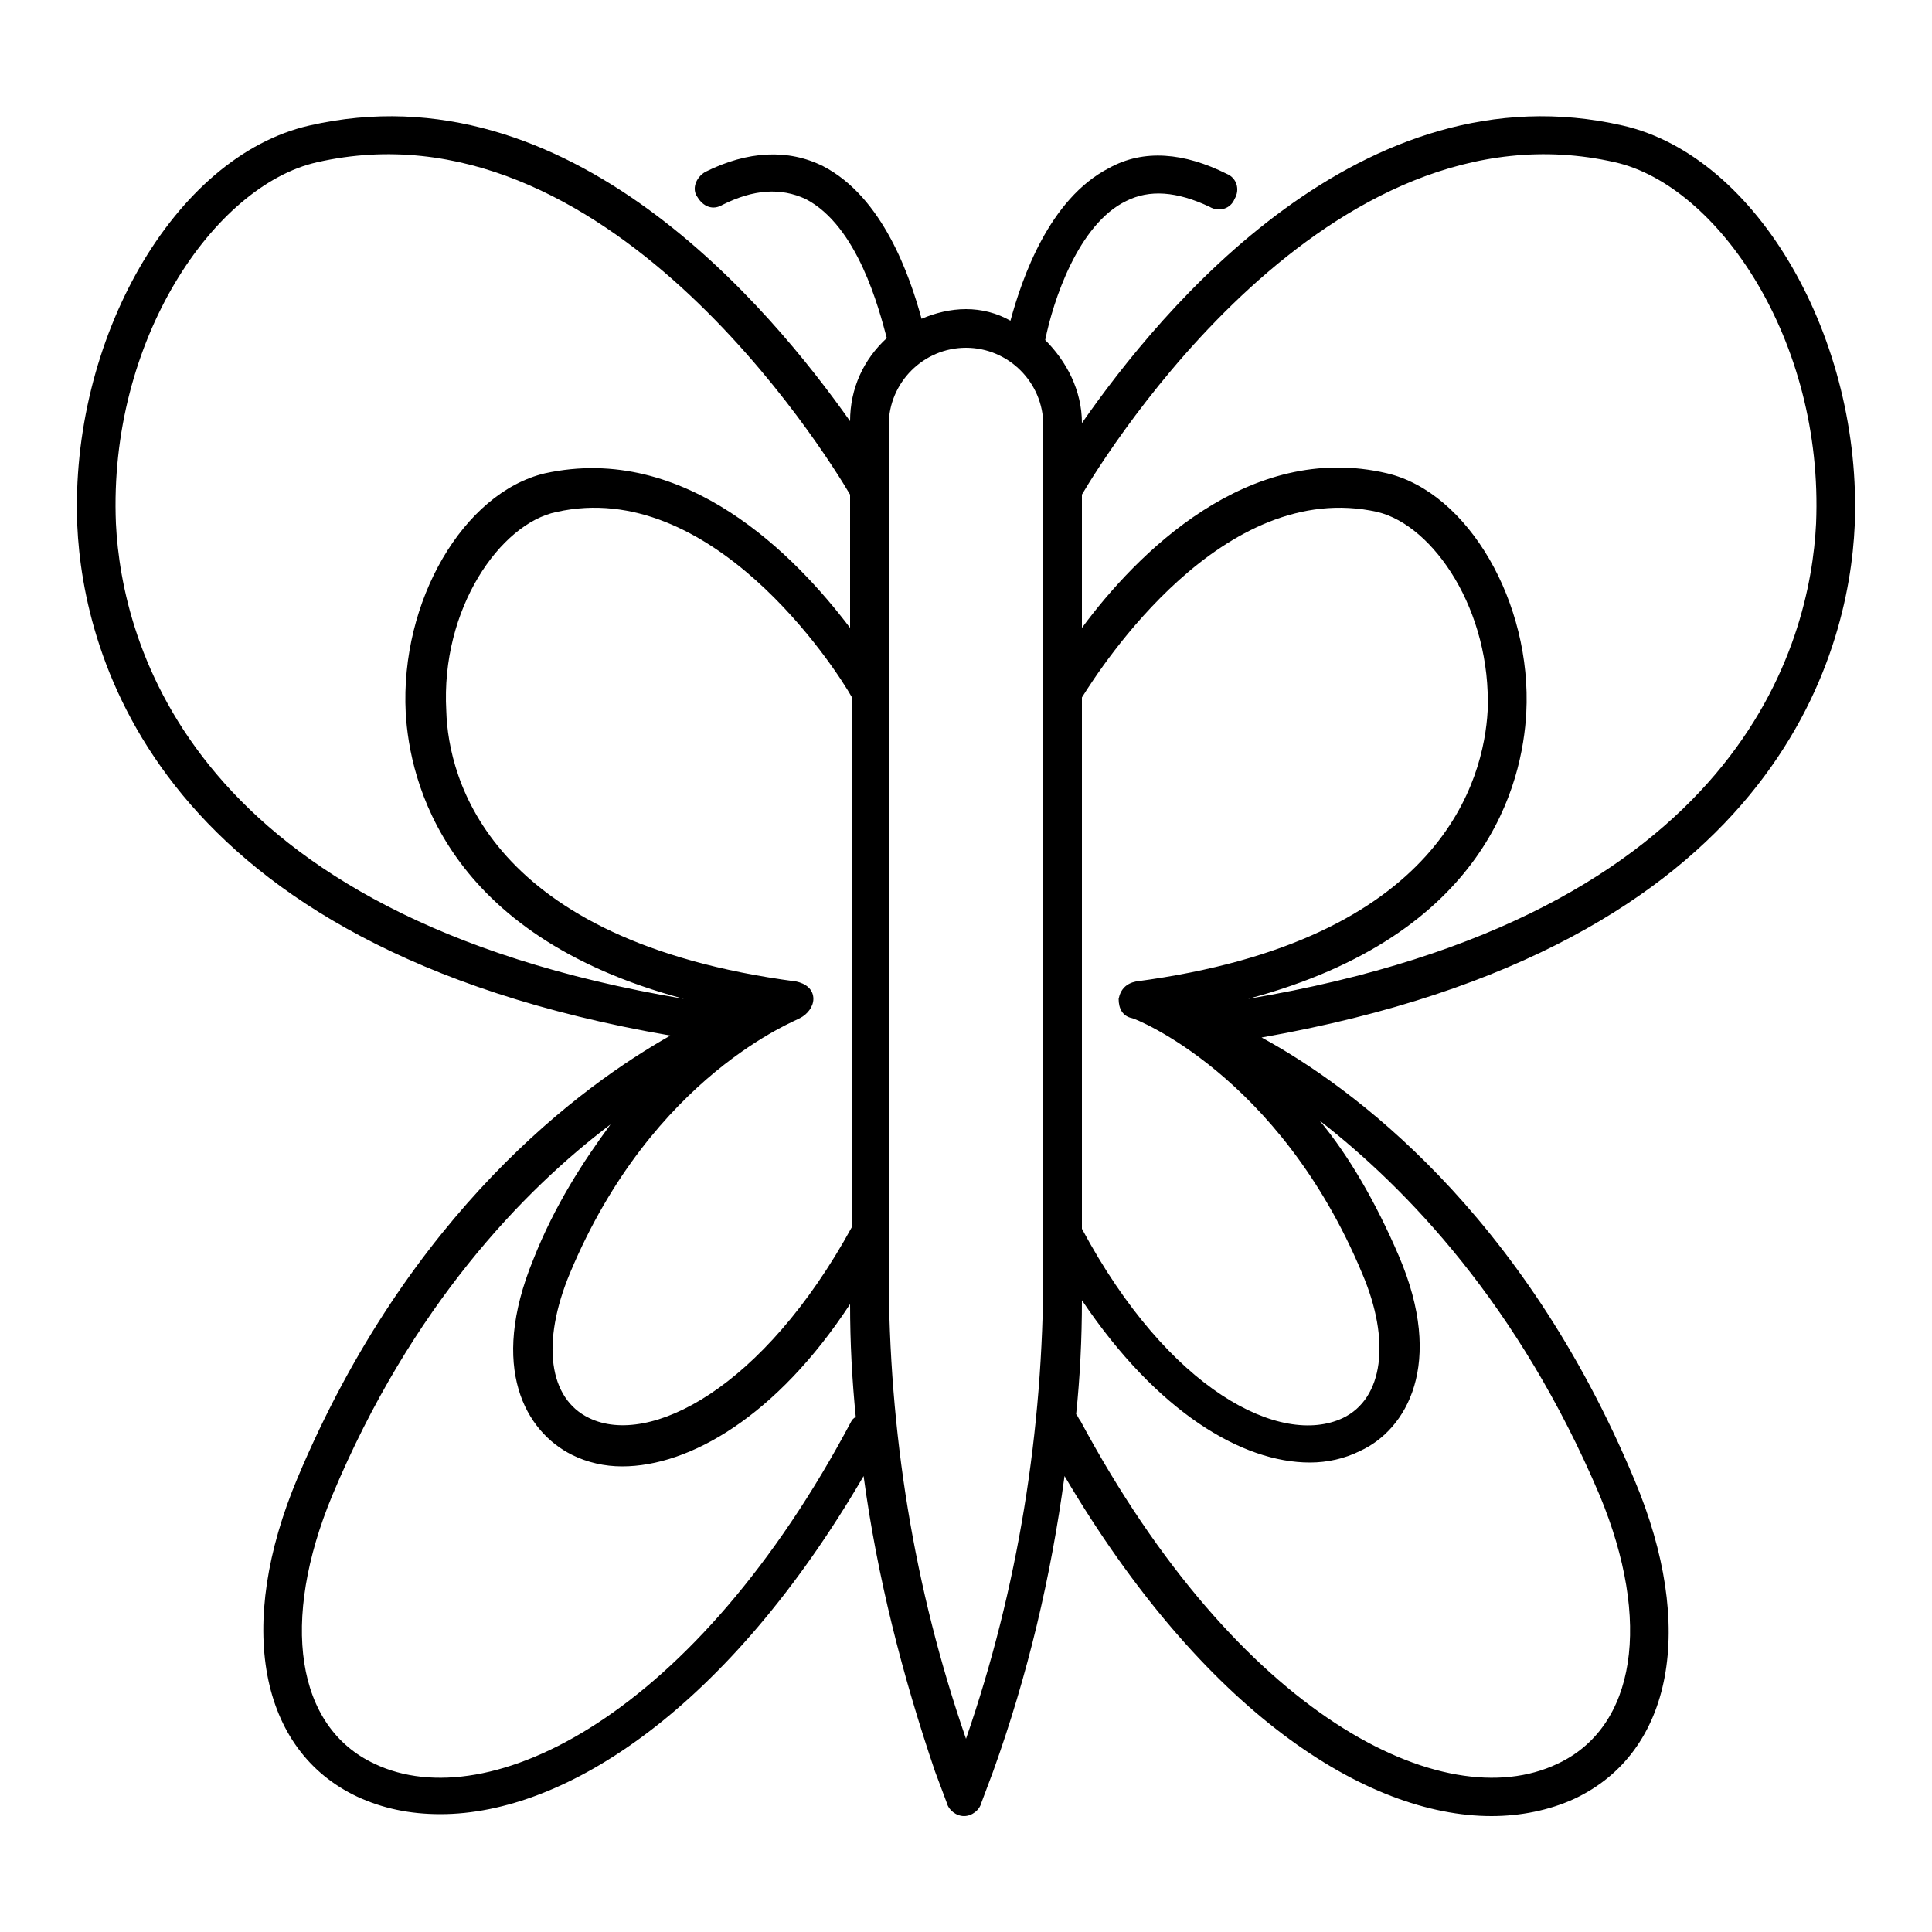 <?xml version="1.0" ?>
<!-- Uploaded to: SVG Repo, www.svgrepo.com, Generator: SVG Repo Mixer Tools -->
<svg fill="#000000" width="800px" height="800px" viewBox="0 0 100 100" version="1.1" xml:space="preserve" xmlns="http://www.w3.org/2000/svg" xmlns:xlink="http://www.w3.org/1999/xlink">
<g id="tree"/>
<g id="plant"/>
<g id="flower"/>
<g id="flower_pot"/>
<g id="rose"/>
<g id="garden"/>
<g id="fance"/>
<g id="floral"/>
<g id="sunflower"/>
<g id="sprinkle"/>
<g id="water_hose"/>
<g id="planting"/>
<g id="fertilizer"/>
<g id="bee"/>
<g id="butterfly">
<path d="M84,6.5C70.5,3.4,60.1,16,56,21.9c0-1.7-0.8-3.2-1.9-4.3c0.4-2,1.7-6,4.2-7.2c1.2-0.6,2.6-0.5,4.3,0.3   c0.5,0.3,1.1,0.1,1.3-0.4c0.3-0.5,0.1-1.1-0.4-1.3c-2.2-1.1-4.3-1.3-6.1-0.3c-3.1,1.6-4.5,5.7-5.1,7.9C51.6,16.2,50.8,16,50,16   s-1.6,0.2-2.3,0.5c-0.6-2.2-2-6.3-5.1-7.9c-1.8-0.9-3.9-0.8-6.1,0.3c-0.5,0.3-0.7,0.9-0.4,1.3c0.3,0.5,0.8,0.7,1.3,0.4   c1.6-0.8,3-0.9,4.3-0.3c2.7,1.4,3.8,5.7,4.2,7.2c-1.2,1.1-1.9,2.6-1.9,4.3C39.9,16,29.5,3.4,16,6.5C9,8.1,3.6,17.6,4,27.2   C4.3,33.8,8,49,34.7,53.6c-4.6,2.6-13.5,9.1-19.3,22.9c-3.2,7.6-2,14.1,3.1,16.5c1.3,0.6,2.7,0.9,4.3,0.9c6.5,0,14.9-5.5,21.9-17.5   c0.7,5.2,2,10.3,3.7,15.3l0.6,1.6c0.1,0.4,0.5,0.7,0.9,0.7s0.8-0.3,0.9-0.7l0.6-1.6c1.8-5,3-10.1,3.7-15.3   C62.3,88.6,70.7,94,77.2,94c1.5,0,3-0.3,4.3-0.9c5.1-2.4,6.3-8.9,3.1-16.5c-5.8-13.9-14.7-20.4-19.3-22.9C92,49,95.7,33.8,96,27.2   C96.4,17.6,91,8.1,84,6.5z M58.8,50.8c-0.5,0.1-0.8,0.4-0.9,0.9c0,0.5,0.2,0.9,0.7,1c0.1,0,7.6,2.9,11.9,13.2   c1.5,3.5,1.1,6.5-1,7.5c-3.2,1.5-9-1.4-13.5-9.8V36.1c1-1.6,7.3-11.4,15.3-9.6c2.9,0.7,5.9,5.1,5.7,10.3   C76.8,40.3,74.7,48.7,58.8,50.8z M30.5,73.4c-2.1-1-2.5-3.9-1-7.5c4.3-10.3,11.8-13.1,11.9-13.2c0.4-0.2,0.7-0.6,0.7-1   c0-0.5-0.4-0.8-0.9-0.9c-15.9-2.1-18-10.5-18.1-14c-0.3-5.3,2.8-9.7,5.7-10.3c8-1.8,14.4,8,15.3,9.6v27.4   C39.5,71.9,33.6,74.9,30.5,73.4z M6,27.1C5.6,17.6,11.1,9.6,16.4,8.4C31.3,5,42.7,23.4,44,25.6v6.9c-2.8-3.7-8.5-9.6-15.8-8   c-4.2,1-7.5,6.6-7.2,12.4c0.2,3.5,2,11.5,14.4,14.8C9.8,47.4,6.3,33.2,6,27.1z M44.1,73.5C36,88.8,25.3,94.1,19.4,91.3   c-4.1-1.9-4.9-7.4-2.2-13.9c4.1-9.8,9.9-15.8,14.4-19.2c-1.4,1.9-2.9,4.2-4,7c-2.3,5.6-0.4,8.9,2,10.1c0.8,0.4,1.7,0.6,2.6,0.6   c3.5,0,8-2.6,11.8-8.4c0,2,0.1,3.9,0.3,5.9C44.3,73.3,44.2,73.4,44.1,73.5z M54,65.8c0,8.2-1.3,16.4-4,24.2c-2.7-7.8-4-15.9-4-24.2   V22c0-2.2,1.8-4,4-4s4,1.8,4,4V65.8z M82.8,77.4c2.7,6.5,1.9,12-2.2,13.9c-5.9,2.8-16.5-2.5-24.7-17.8c-0.1-0.1-0.1-0.2-0.2-0.3   c0.2-1.9,0.3-3.9,0.3-5.9c3.9,5.8,8.3,8.4,11.8,8.4c0.9,0,1.8-0.2,2.6-0.6c2.4-1.1,4.4-4.5,2-10.1c-1.2-2.8-2.6-5.2-4.1-7   C72.8,61.5,78.6,67.5,82.8,77.4z M94,27.1c-0.3,6.1-3.8,20.3-29.4,24.6C77,48.4,78.8,40.5,79,36.9c0.3-5.7-3-11.4-7.2-12.4   c-7.2-1.7-13,4.2-15.8,8v-6.9C57.3,23.4,68.7,5,83.6,8.4C88.9,9.6,94.4,17.6,94,27.1z"/>
</g>
<g id="shovel"/>
<g id="ladybug"/>
<g id="watering"/>
<g id="hanging_pot"/>
<g id="green_house"/>
</svg>